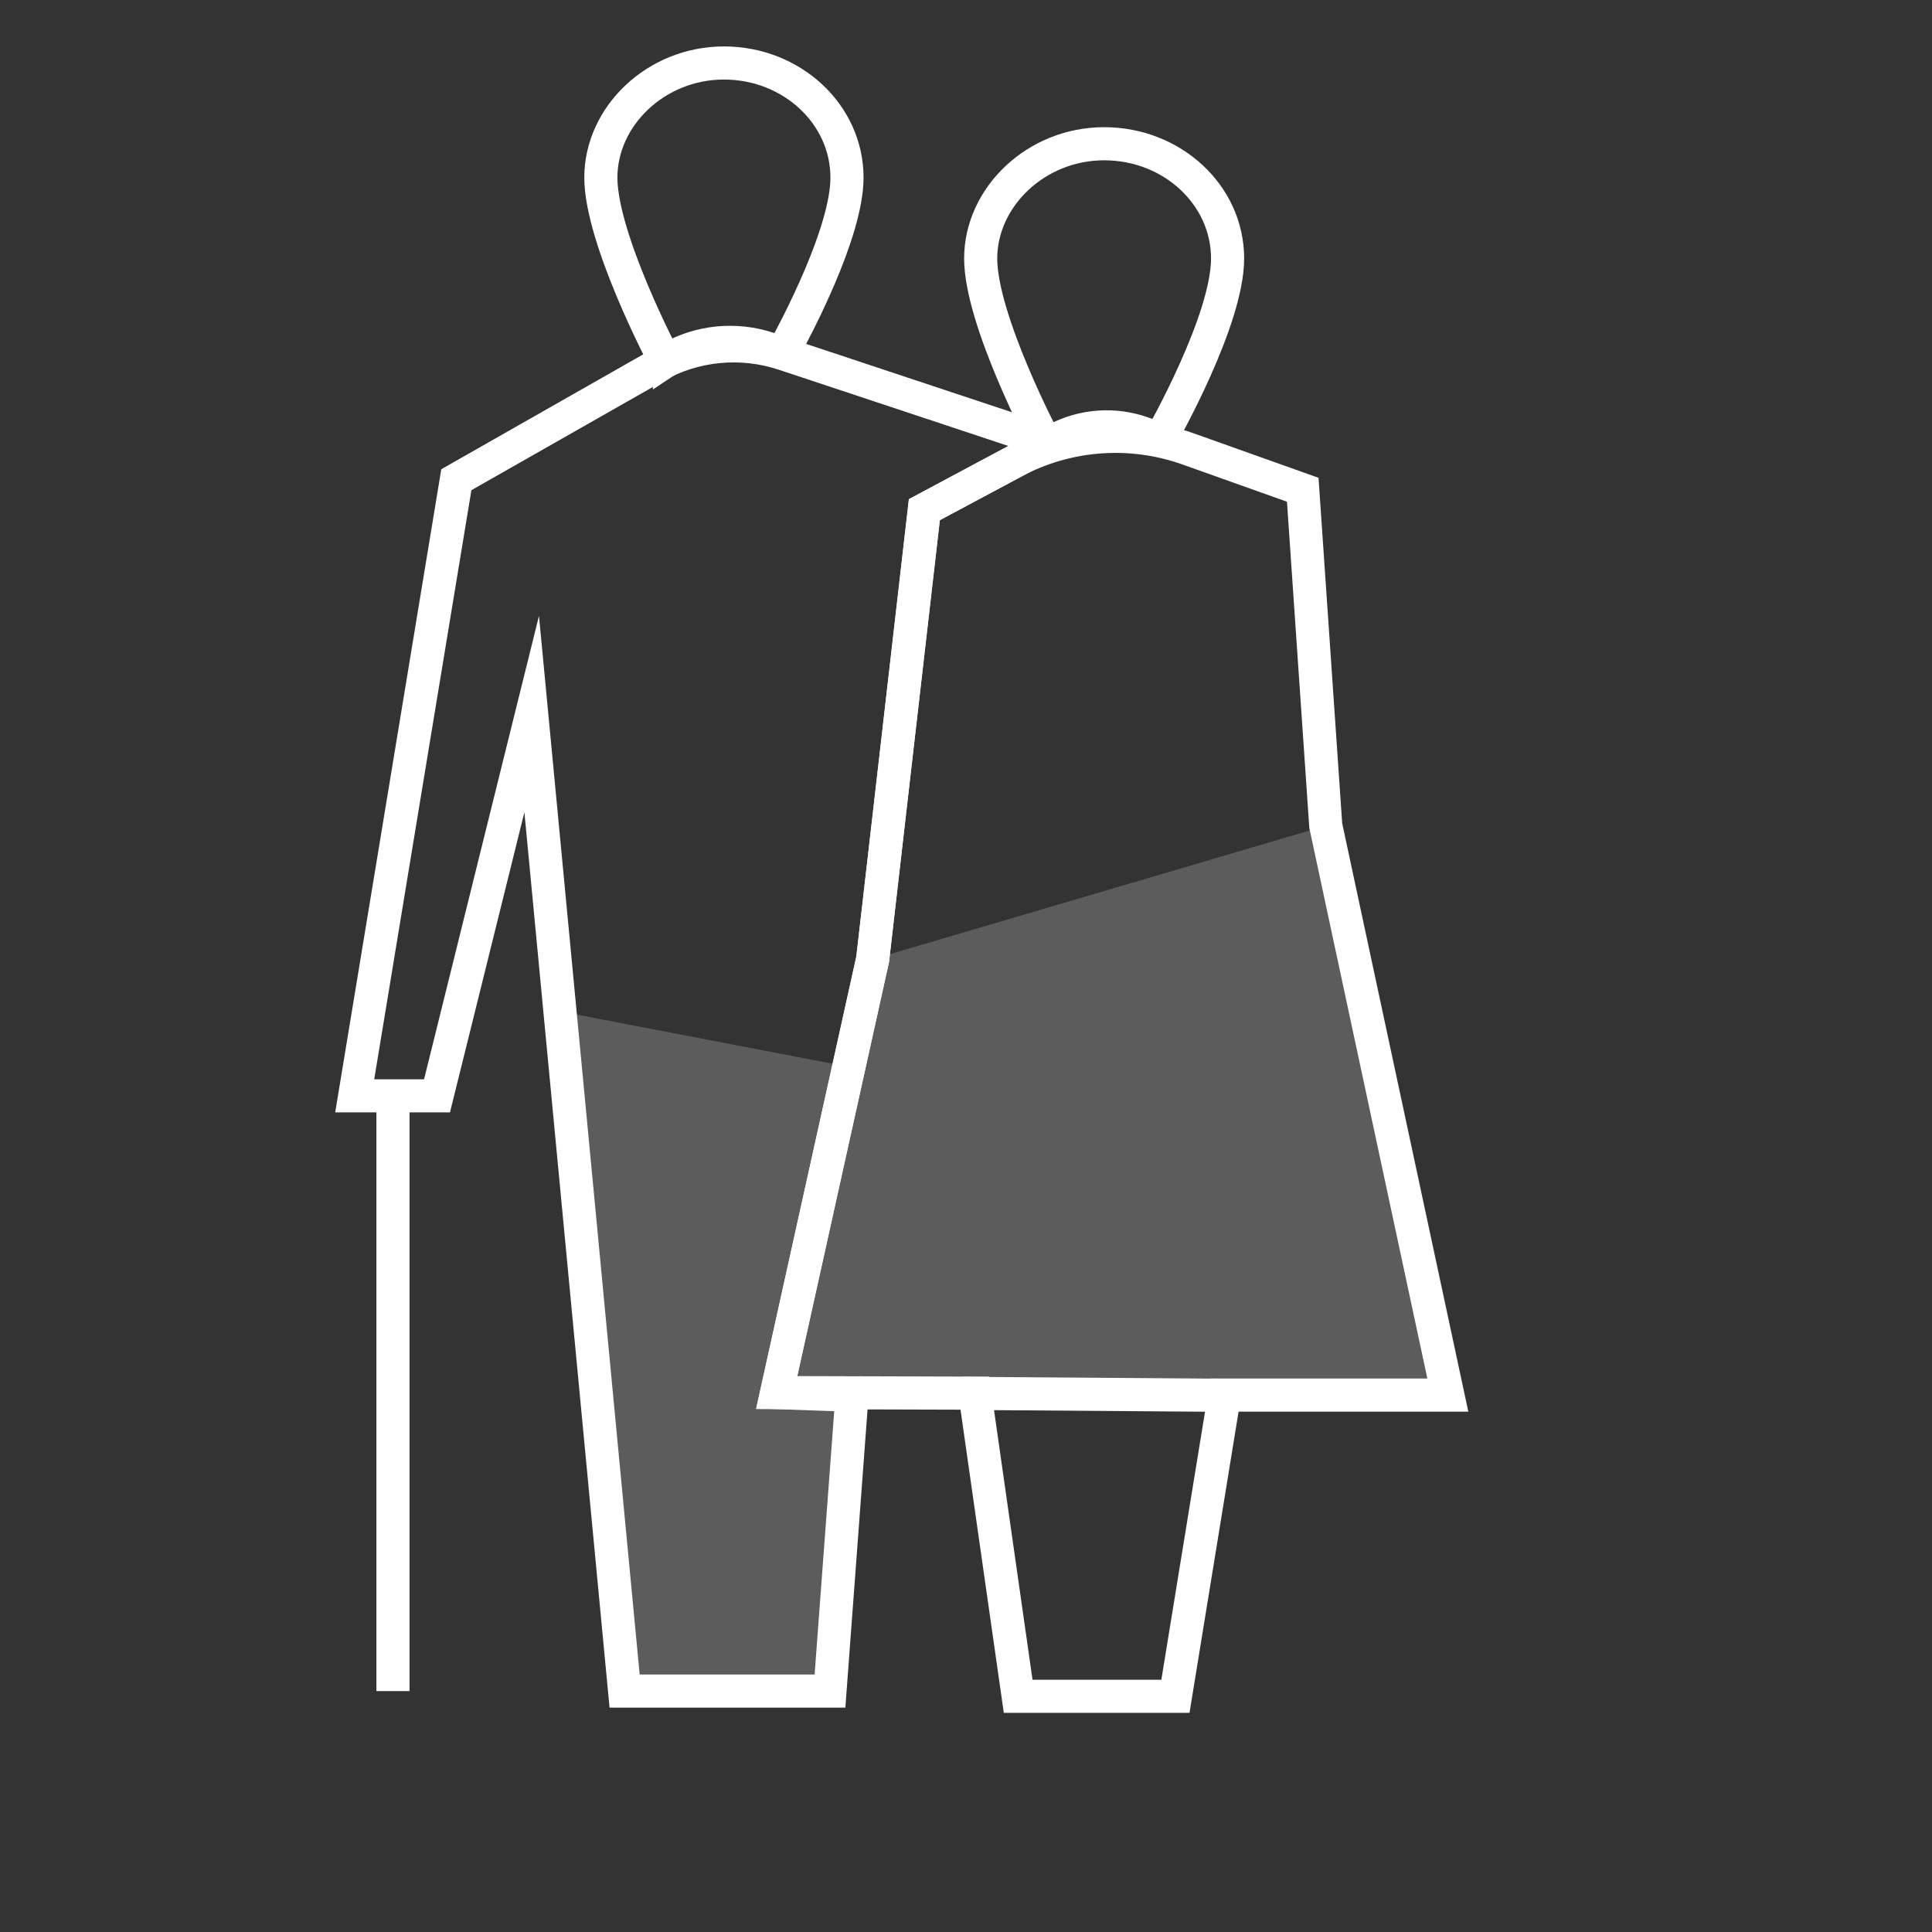 <?xml version="1.0" encoding="utf-8"?>
<!-- Generator: Adobe Illustrator 23.0.1, SVG Export Plug-In . SVG Version: 6.00 Build 0)  -->
<svg version="1.1" xmlns="http://www.w3.org/2000/svg" xmlns:xlink="http://www.w3.org/1999/xlink" x="0px" y="0px" width="100px"
	 height="100px" viewBox="0 0 100 100" style="enable-background:new 0 0 100 100;" xml:space="preserve">
<rect x="0" y="0" width="100" height="100" fill="#333333" stroke="none"/>
<style type="text/css">
	.st0{display:none;}
	.st1{display:inline;fill:url(#SVGID_1_);}
	.st2{fill:none;stroke:#FFFFFF;stroke-width:1.714;stroke-miterlimit:10;}
	.st3{fill:#FFFFFF;fill-opacity:0.2;stroke:#FFFFFF;stroke-width:1.714;stroke-miterlimit:10;}
	.st4{fill:#FFFFFF;fill-opacity:0.4;stroke:#FFFFFF;stroke-width:1.714;stroke-miterlimit:10;}
	.st5{fill:none;stroke:#FFFFFF;stroke-width:1.52;stroke-miterlimit:10;}
	.st6{fill:none;stroke:#FFFFFF;stroke-width:1.52;stroke-miterlimit:10;}
	.st7{fill:#FFFFFF;fill-opacity:0.4;}
	.st8{opacity:0.2;fill:#FFFFFF;}
	.st9{fill:#FFFFFF;}
	.st10{fill:#FFFFFF;stroke:#FFFFFF;stroke-width:1.714;stroke-miterlimit:10;}
	.st11{opacity:0.4;}
	.st12{fill:none;stroke:#FFFFFF;stroke-width:1.52;stroke-miterlimit:10;stroke-dasharray:3.971,3.971;}
	.st13{fill:none;stroke:#FFFFFF;stroke-width:1.52;stroke-miterlimit:10;stroke-dasharray:6.425,4.819;}
	.st14{fill:#FFFFFF;fill-opacity:0.4;stroke:#FFFFFF;stroke-width:1.714;stroke-linejoin:bevel;stroke-miterlimit:10;}
	.st15{display:inline;fill:#FFFFFF;stroke:#808285;stroke-width:1.52;stroke-miterlimit:10;}
	.st16{display:inline;fill:none;stroke:#808285;stroke-width:1.52;stroke-miterlimit:10;}
	.st17{display:inline;fill:#FFFFFF;stroke:#808285;stroke-width:1.714;stroke-miterlimit:10;}
	.st18{display:inline;fill:#A7A9AC;stroke:#808285;stroke-width:1.714;stroke-miterlimit:10;}
	.st19{display:inline;}
	.st20{fill:#A7A9AC;}
	.st21{fill:none;stroke:#808285;stroke-width:1.714;stroke-miterlimit:10;}
	.st22{opacity:0.1;}
	.st23{fill:#FFFFFF;stroke:#808285;stroke-width:1.714;stroke-miterlimit:10;}
	.st24{fill:#FFFFFF;stroke:#808285;stroke-width:1.52;stroke-miterlimit:10;}
	.st25{fill:none;stroke:#808285;stroke-width:1.52;stroke-miterlimit:10;}
	.st26{fill:#A7A9AC;stroke:#808285;stroke-width:1.714;stroke-miterlimit:10;}
	.st27{fill:#808285;}
	.st28{fill:#BCBEC0;}
	.st29{fill:#82C341;}
	.st30{fill:#4796BF;}
	.st31{fill:none;stroke:#808285;stroke-width:1.52;stroke-miterlimit:10;}
	.st32{fill:none;stroke:#808285;stroke-width:1.369;stroke-miterlimit:10;}
	.st33{display:inline;opacity:0.1;}
	.st34{display:inline;fill:none;stroke:#808285;stroke-width:1.714;stroke-miterlimit:10;}
	.st35{display:inline;fill:#A7A9AC;}
	.st36{display:inline;fill:none;stroke:#808285;stroke-width:1.031;stroke-miterlimit:10;}
	.st37{display:inline;opacity:0.12;}
	.st38{fill:#FFFFFF;stroke:#808285;stroke-width:1.52;stroke-miterlimit:10;}
	.st39{fill:none;stroke:#808285;stroke-width:1.52;stroke-miterlimit:10;stroke-dasharray:3.971,3.971;}
	.st40{fill:none;stroke:#808285;stroke-width:1.52;stroke-miterlimit:10;stroke-dasharray:6.425,4.819;}
	.st41{fill:#F57F29;stroke:#808285;stroke-width:1.52;stroke-miterlimit:10;}
	.st42{fill-opacity:0.1;stroke:#808285;stroke-width:1.714;stroke-miterlimit:10;}
	.st43{opacity:0.12;}
	.st44{display:inline;fill:#FFFFFF;stroke:#044872;stroke-width:1.52;stroke-miterlimit:10;}
	.st45{display:inline;fill:none;stroke:#044872;stroke-width:1.52;stroke-miterlimit:10;}
	.st46{display:inline;fill:#00A2C5;stroke:#044872;stroke-width:1.52;stroke-miterlimit:10;}
	.st47{fill:#00A2C5;}
	.st48{fill:none;stroke:#044872;stroke-width:1.52;stroke-miterlimit:10;}
	.st49{opacity:0.1;fill:#00A2C5;}
	.st50{fill:#FFFFFF;stroke:#044872;stroke-width:1.52;stroke-miterlimit:10;}
	.st51{fill:#FFFFFF;stroke:#044872;stroke-width:1.52;stroke-miterlimit:10;}
	.st52{fill:none;stroke:#044872;stroke-width:1.52;stroke-miterlimit:10;}
	.st53{fill:#044872;}
	.st54{fill:#00A2C5;stroke:#044872;stroke-width:1.52;stroke-miterlimit:10;}
	.st55{opacity:0.1;fill:#04AAFF;}
	.st56{fill:none;stroke:#013D5B;stroke-width:1.369;stroke-miterlimit:10;}
	.st57{display:inline;opacity:0.1;fill:#00A2C5;}
	.st58{display:inline;fill:#00A2C5;}
	.st59{display:inline;fill:none;stroke:#044872;stroke-width:1.031;stroke-miterlimit:10;}
	.st60{display:inline;opacity:0.12;fill:#231F20;}
	.st61{fill:none;stroke:#044872;stroke-width:1.52;stroke-miterlimit:10;stroke-dasharray:3.971,3.971;}
	.st62{fill:none;stroke:#044872;stroke-width:1.52;stroke-miterlimit:10;stroke-dasharray:6.425,4.819;}
	.st63{fill:#F57F29;stroke:#044872;stroke-width:1.52;stroke-miterlimit:10;}
	.st64{opacity:0.12;fill:#231F20;}
	.st65{display:inline;fill:#E87722;stroke:#044872;stroke-width:1.52;stroke-miterlimit:10;}
	.st66{fill:#84BD00;}
	.st67{fill:#84BD00;stroke:#044872;stroke-width:1.52;stroke-miterlimit:10;}
	.st68{fill:#E87722;stroke:#044872;stroke-width:1.52;stroke-miterlimit:10;}
	.st69{fill:#E87722;}
	.st70{fill:#00A2C5;stroke:#013D5B;stroke-width:1.52;stroke-miterlimit:10;}
	.st71{fill:#84BD00;stroke:#044872;stroke-width:1.52;stroke-miterlimit:10;}
	.st72{display:inline;fill:#84BD00;stroke:#044872;stroke-width:1.52;stroke-miterlimit:10;}
	.st73{fill:#00A1C4;}
	.st74{display:inline;fill:#84BD00;}
	.st75{display:inline;fill:#E87722;}
	.st76{fill:none;stroke:#013D5B;stroke-width:1.52;stroke-miterlimit:10;}
	.st77{display:inline;fill:#F3D03E;}
</style>
<g id="Dark_BG" class="st0">
	<linearGradient id="SVGID_1_" gradientUnits="userSpaceOnUse" x1="-2074.405" y1="323.255" x2="4288.94" y2="375.307">
		<stop  offset="0" style="stop-color:#FFFFFF"/>
		<stop  offset="8.625476e-03" style="stop-color:#044872"/>
		<stop  offset="0.362" style="stop-color:#0093B2"/>
		<stop  offset="1" style="stop-color:#84BD00"/>
	</linearGradient>
	<rect x="-1913.4" y="-255.73" class="st1" width="5124.39" height="1202.52"/>
</g>
<g id="Icons_x5F_White_x5F_RGB">
	<polygon class="st8" points="28.99,52.35 43.94,55.22 40.2,72.08 44.12,72.02 42.97,87.53 32.34,87.53 	"/>
	<line class="st2" x1="20.34" y1="56.72" x2="20.34" y2="87.53"/>
	<path class="st2" d="M47.85,26.38l4.63-2.48c2.77-1.48,6.04-1.72,9-0.67l5.95,2.12l1.19,17.38l6.32,29.48H63.38l-2.54,15.59H52.7
		l-2.24-15.69L40.2,72.08l4.97-22.43L47.85,26.38z"/>
	<path class="st2" d="M54.65,22.75L54.65,22.75c1.39-0.74,3.03-0.86,4.51-0.33l0.89,0.32c0.2-0.36,3.49-6.18,3.49-9.36
		c0-3.28-2.86-5.94-6.39-5.94s-6.39,2.77-6.39,5.94s3.27,9.38,3.27,9.38H54.65z"/>
	<path class="st2" d="M40.2,72.08l4.97-22.43l2.67-23.27l6.52-3.48l-13.79-4.58c-2.21-0.73-4.63-0.5-6.65,0.65l-10.3,5.86
		l-5.26,31.89h4.26l4.9-19.76l4.81,50.57h10.63l1.14-15.31L40.2,72.08z"/>
	<path class="st2" d="M34.65,18.56l0.03-0.02c1.55-0.88,3.4-1.06,5.09-0.5l0.73,0.24c0.67-1.22,3.34-6.23,3.34-9.09
		c0-3.27-2.85-5.93-6.37-5.93c-3.52,0-6.37,2.76-6.37,5.93c0,3.17,3.26,9.36,3.26,9.36H34.65z"/>
	<polygon class="st8" points="45.17,49.65 68.62,42.74 74.94,72.22 40.2,72.08 	"/>
	<line class="st2" x1="49.84" y1="72.12" x2="63.38" y2="72.22"/>
</g>
<g id="Icons_x5F_Gray_x5F_RGB" class="st0">
	<g class="st19">
		<path class="st23" d="M37.46,3.27c-3.52,0-6.37,2.76-6.37,5.93s3.26,9.36,3.26,9.36h6c0,0,3.49-6.09,3.49-9.36
			S40.98,3.27,37.46,3.27z"/>
		<polygon class="st9" points="37.11,17.16 23.63,24.83 18.37,56.72 22.63,56.72 27.52,36.96 32.34,87.53 42.97,87.53 46.61,38.41 
			56.23,23.52 		"/>
		<polygon class="st22" points="28.99,52.35 45.1,55.45 42.97,87.53 32.34,87.53 		"/>
		<polygon class="st21" points="37.11,17.16 23.63,24.83 18.37,56.72 22.63,56.72 27.52,36.96 32.34,87.53 42.97,87.53 46.61,38.41 
			56.23,23.52 		"/>
		<line class="st23" x1="20.34" y1="56.72" x2="20.34" y2="87.53"/>
		<g>
			<path class="st24" d="M57.15,7.43c-3.53,0-6.39,2.77-6.39,5.94s3.27,9.38,3.27,9.38h6.01c0,0,3.5-6.1,3.5-9.38
				S60.68,7.43,57.15,7.43z"/>
			<polygon class="st9" points="47.85,26.38 56.83,21.58 67.43,25.37 68.62,42.74 74.94,72.22 63.38,72.22 60.84,87.81 52.7,87.81 
				50.43,71.93 40.2,72.08 45.17,49.65 			"/>
			<polygon class="st22" points="45.17,49.65 68.62,42.74 74.94,72.22 40.2,72.08 			"/>
			<path class="st25" d="M47.85,26.38l4.53-2.69c2.86-1.36,6.13-1.57,9.15-0.6l5.9,2.27l1.19,17.38l6.32,29.18H63.38l-2.54,15.89
				H52.7l-2.27-15.89H40.2l4.97-22.27L47.85,26.38z"/>
			<line class="st25" x1="50.43" y1="71.93" x2="73.1" y2="71.93"/>
		</g>
	</g>
</g>
<g id="Icons_x5F_Mono_x5F_RGB" class="st0">
	<g class="st19">
		<path class="st50" d="M37.46,3.27c-3.52,0-6.37,2.76-6.37,5.93s3.26,9.36,3.26,9.36h6c0,0,3.49-6.09,3.49-9.36
			S40.98,3.27,37.46,3.27z"/>
		<polygon class="st9" points="37.11,17.16 23.63,24.83 18.37,56.72 22.63,56.72 27.52,36.96 32.34,87.53 42.97,87.53 46.61,38.41 
			56.23,23.52 		"/>
		<polygon class="st49" points="28.99,52.35 45.1,55.45 42.97,87.53 32.34,87.53 		"/>
		<polygon class="st48" points="37.11,17.16 23.63,24.83 18.37,56.72 22.63,56.72 27.52,36.96 32.34,87.53 42.97,87.53 46.61,38.41 
			56.23,23.52 		"/>
		<line class="st50" x1="20.34" y1="56.72" x2="20.34" y2="87.53"/>
		<g>
			<path class="st51" d="M57.15,7.43c-3.53,0-6.39,2.77-6.39,5.94s3.27,9.38,3.27,9.38h6.01c0,0,3.5-6.1,3.5-9.38
				S60.68,7.43,57.15,7.43z"/>
			<polygon class="st9" points="47.85,26.38 56.83,21.58 67.43,25.37 68.62,42.74 74.94,72.22 63.38,72.22 60.84,87.81 52.7,87.81 
				50.43,71.93 40.2,72.08 45.17,49.65 			"/>
			<polygon class="st49" points="45.17,49.65 68.62,42.74 74.94,72.22 40.2,72.08 			"/>
			<path class="st52" d="M47.85,26.38l4.53-2.69c2.86-1.36,6.13-1.57,9.15-0.6l5.9,2.27l1.19,17.38l6.32,29.18H63.38l-2.54,15.89
				H52.7l-2.27-15.89H40.2l4.97-22.27L47.85,26.38z"/>
			<line class="st52" x1="50.43" y1="71.93" x2="73.1" y2="71.93"/>
		</g>
	</g>
</g>
<g id="Icons_x5F_Color_x5F_RGB" class="st0">
	<g class="st19">
		<path class="st50" d="M37.46,3.27c-3.52,0-6.37,2.76-6.37,5.93s3.26,9.36,3.26,9.36h6c0,0,3.49-6.09,3.49-9.36
			S40.98,3.27,37.46,3.27z"/>
		<polygon class="st9" points="37.11,17.16 23.63,24.83 18.37,56.72 22.63,56.72 27.52,36.96 32.34,87.53 42.97,87.53 46.61,38.41 
			56.23,23.52 		"/>
		<line class="st50" x1="41.11" y1="56.72" x2="41.11" y2="87.53"/>
		<polygon class="st47" points="28.99,52.35 45.1,55.45 42.97,87.53 32.34,87.53 		"/>
		<polygon class="st48" points="37.11,17.16 23.63,24.83 18.37,56.72 22.63,56.72 27.52,36.96 32.34,87.53 42.97,87.53 46.61,38.41 
			56.23,23.52 		"/>
		<line class="st50" x1="20.34" y1="56.72" x2="20.34" y2="87.53"/>
		<g>
			<path class="st51" d="M57.15,7.43c-3.53,0-6.39,2.77-6.39,5.94s3.27,9.38,3.27,9.38h6.01c0,0,3.5-6.1,3.5-9.38
				S60.68,7.43,57.15,7.43z"/>
			<polygon class="st9" points="47.85,26.38 56.83,21.58 67.43,25.37 68.62,42.74 74.94,72.22 63.38,72.22 60.84,87.81 52.7,87.81 
				50.43,71.93 40.2,72.08 45.17,49.65 			"/>
			<polygon class="st66" points="45.17,49.65 68.62,42.74 74.94,72.22 40.2,72.08 			"/>
			<path class="st52" d="M47.85,26.38l4.53-2.69c2.86-1.36,6.13-1.57,9.15-0.6l5.9,2.27l1.19,17.38l6.32,29.18H63.38l-2.54,15.89
				H52.7l-2.27-15.89H40.2l4.97-22.27L47.85,26.38z"/>
			<line class="st52" x1="50.43" y1="71.93" x2="73.1" y2="71.93"/>
		</g>
	</g>
</g>
<g id="NOTES" class="st0">
</g>
</svg>
